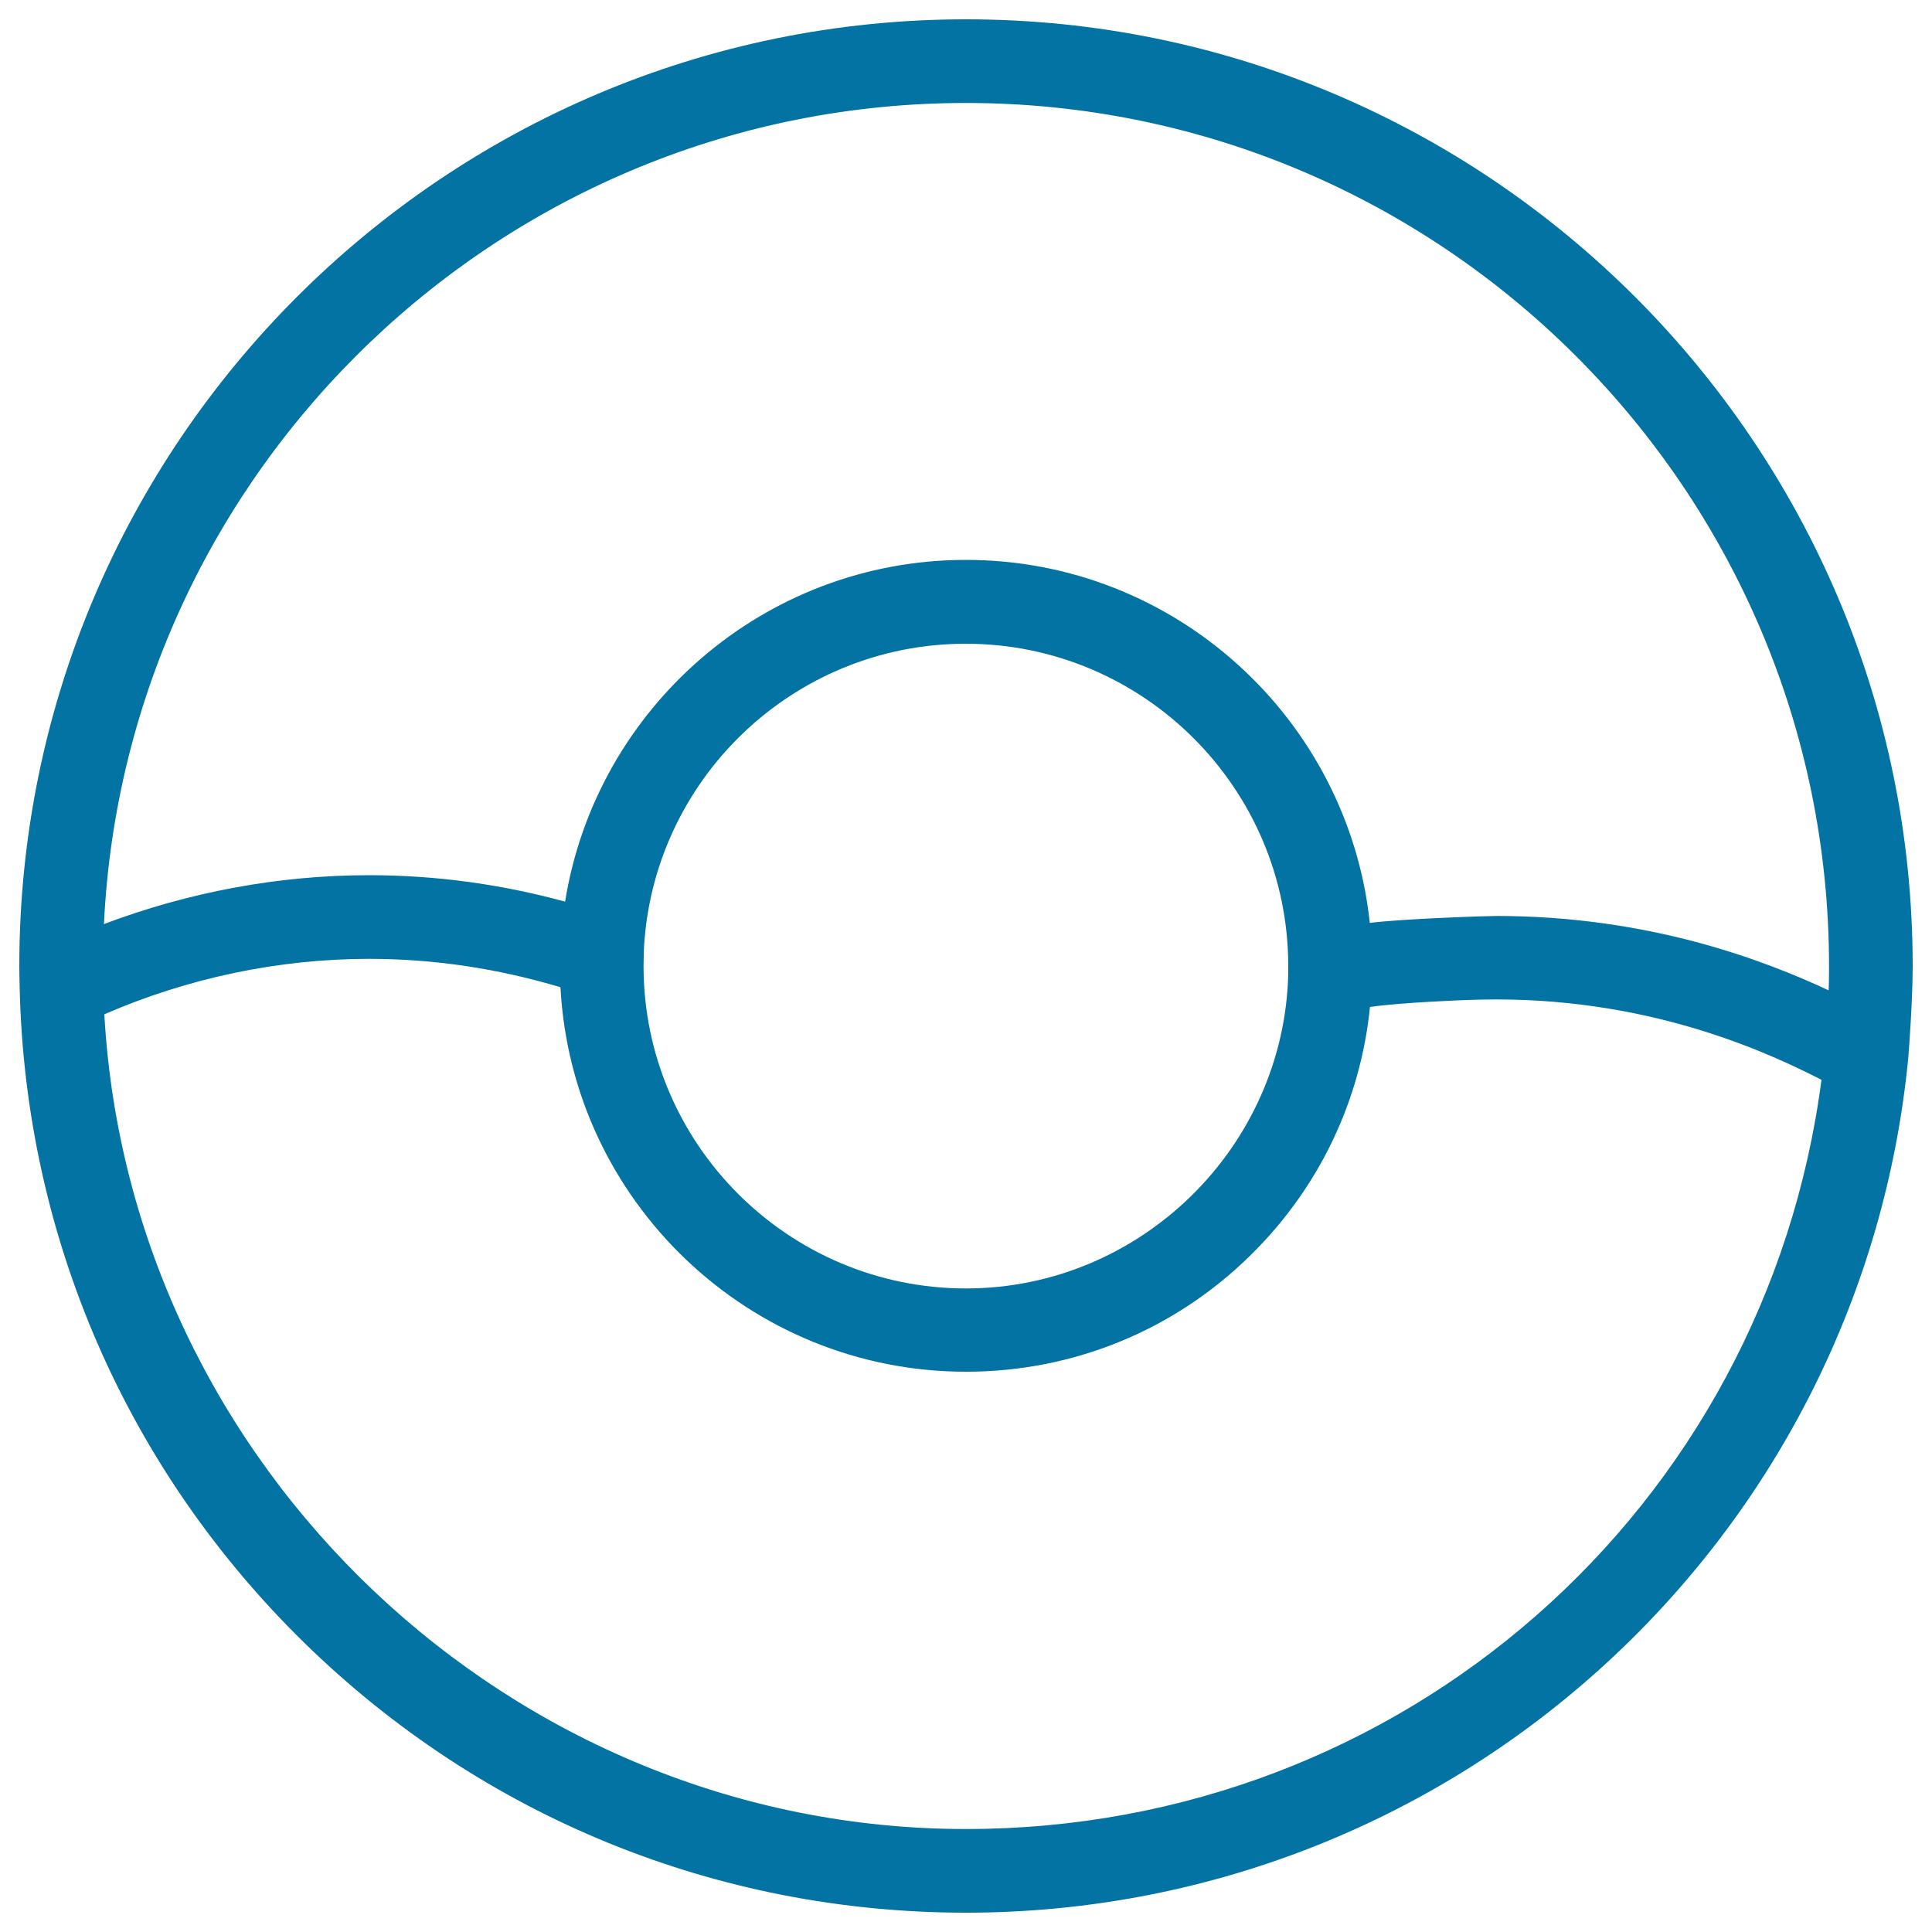 <svg xmlns="http://www.w3.org/2000/svg" viewBox="0 0 1000 1000" style="fill:#0273a2">
<title>Empty Plate SVG icon</title>
<g><path d="M990,500c0-270.2-219.8-490-490-490C229.8,10,10,229.8,10,500c0,3.9,0.1,7.9,0.2,11.9v0v0v0.1v0c3.1,128.3,55.4,248.4,147.3,338.3C249.6,940.4,371.2,990,500,990c122.5,0,239.8-45.5,330.3-128.1c89.8-82,145.7-193.6,157.4-314.2l0,0v0C988.2,542,990,516.9,990,500z M500,53.3c246.3,0,446.7,200.4,446.7,446.7c0,1.3,0,2.7,0,4c0,2.3-0.1,5.2-0.2,8.6c-33.4-15.6-93.1-38.5-172-38.5c-5.5,0-49.2,1.5-65.5,3.6c-11.2-105.4-100.6-187.9-209-187.9c-104.6,0-191.5,76.8-207.5,176.9c-33.2-9.1-67.2-13.7-101.5-13.7c-46.5,0-93.3,8.7-137.2,25.3C65.1,242.1,260.9,53.3,500,53.3z M666.8,504.1C664.6,594,590.1,666.9,500,666.9c-92,0-166.9-74.9-166.9-166.9c0-1.9,0.1-3.7,0.1-5.6l0-1.2c0,0,0-0.2,0-0.2c3.7-88.8,77-159.8,166.7-159.8c92,0,166.9,74.9,166.9,166.9c0,0.4,0,0.8,0,1.2l0,1.2C666.8,503,666.8,503.5,666.8,504.1z M500,946.7C264.3,946.7,67.1,758.8,54,525c43.2-18.8,90.3-28.7,137-28.7c33.6,0,66.8,5,99.1,14.7c5.8,110.7,97.7,199,209.9,199c55.6,0,108-21.5,147.5-60.5c35.2-34.7,56.7-79.7,61.6-128.3c16.4-2.4,50-3.6,50.3-3.6c5-0.2,10.1-0.3,15.1-0.3c83.4,0,143.3,28.9,168.3,41.6C913.7,781.1,726,946.7,500,946.7z"/></g>
</svg>